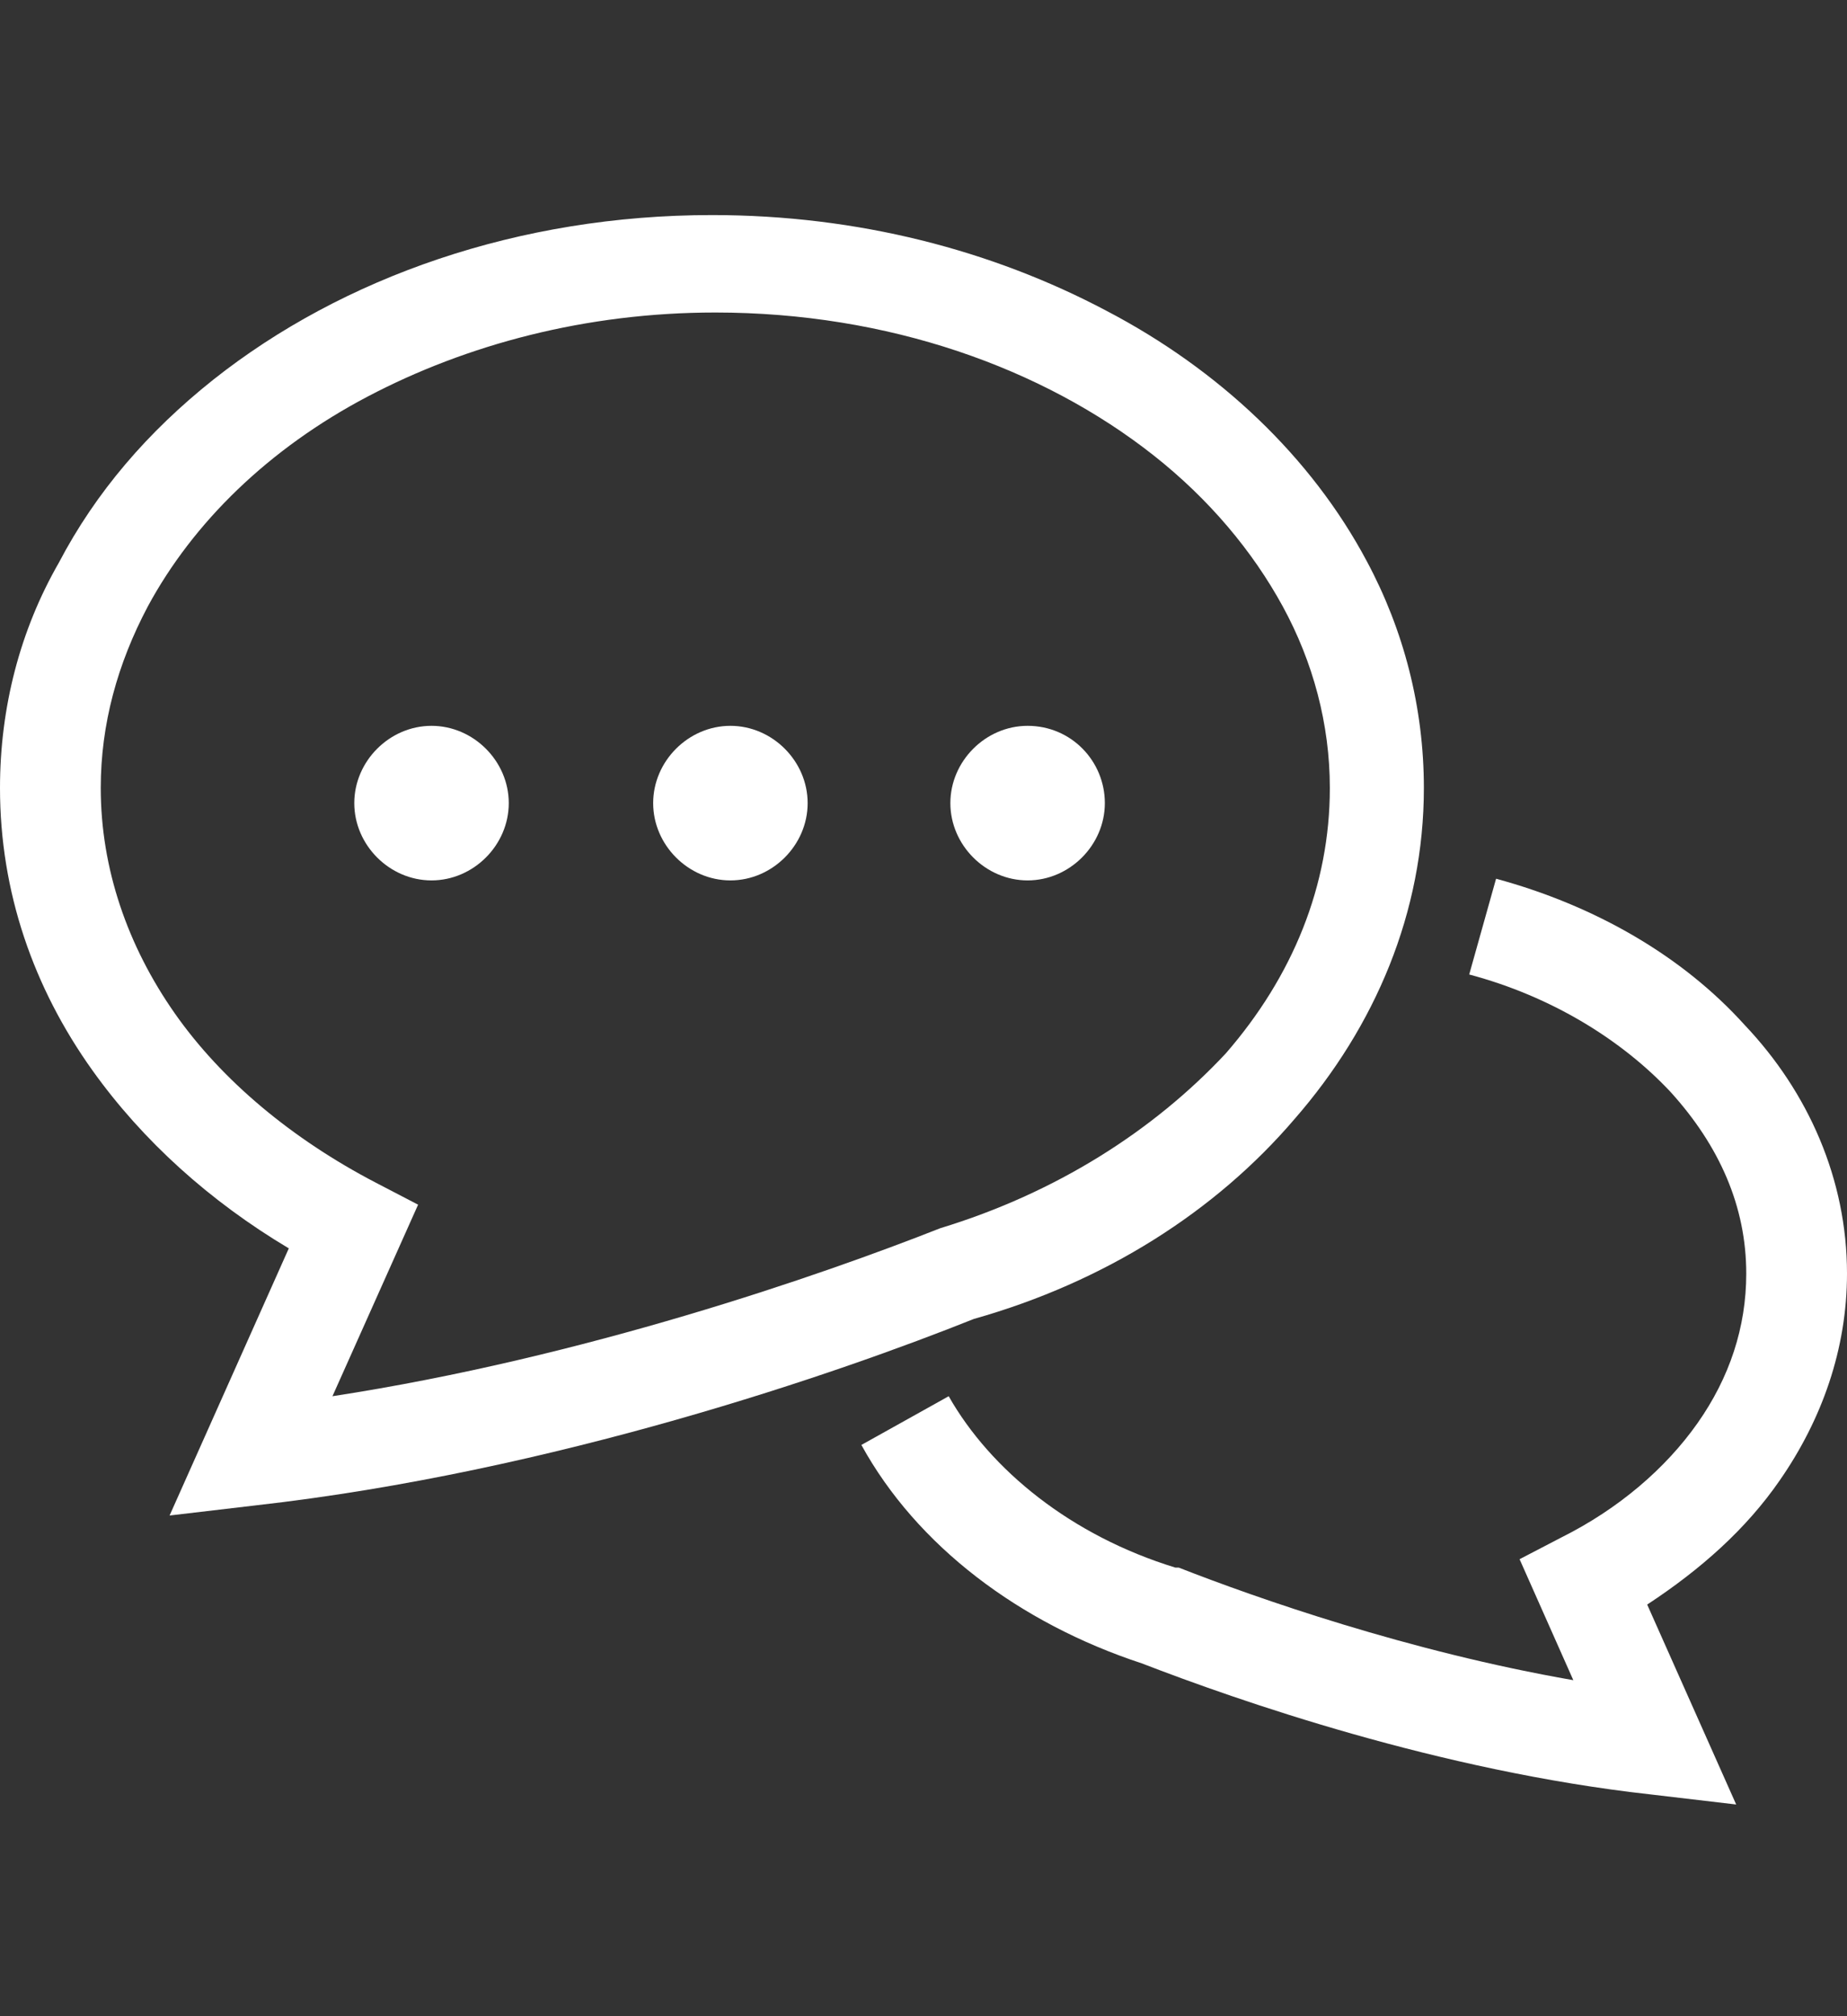 <svg enable-background="new 0 0 110 120" viewBox="0 0 110 120" xmlns="http://www.w3.org/2000/svg"><rect x="0" y="0" width="110" height="120" fill="#333333" stroke="none"/><g fill="#fff"><path d="m106 88.1c2.5-3.6 4-7.8 4-12.3 0-5.6-2.3-10.8-6.1-14.8-3.7-4.1-8.9-7.1-14.8-8.7l-1.6 5.7c4.9 1.3 9.1 3.9 12 7 2.9 3.2 4.5 6.8 4.5 10.8 0 3.2-1 6.2-2.9 8.9s-4.7 5.1-8.1 6.8l-2.5 1.3 3.2 7.2c-9.8-1.7-18.9-4.9-23.5-6.7h-.1-.1c-6.2-1.9-11-5.8-13.5-10.2l-5.2 2.9c3.3 6 9.4 10.6 16.7 13 5.7 2.2 17.7 6.4 30.3 7.8l5.1.6-5.3-11.9c3.2-2.1 5.9-4.5 7.9-7.4z"/><path d="m77.1 66.6c4.8-5.5 7.7-12.3 7.7-19.7 0-4.8-1.2-9.4-3.4-13.5-3.3-6.2-8.8-11.4-15.5-14.9-6.8-3.6-14.8-5.7-23.5-5.7-11.5 0-22 3.7-29.7 9.8-3.9 3.1-7 6.7-9.2 10.9-2.3 4-3.5 8.6-3.5 13.4 0 6.2 2 11.9 5.5 16.8 3 4.2 7 7.8 11.7 10.6l-7.1 15.9 5.1-.6c17.8-2 34.8-7.9 42.8-11.1 7.8-2.2 14.4-6.4 19.1-11.9zm-21.1 6.5c-7.1 2.8-21.2 7.7-36.2 10l5.1-11.4-2.5-1.3c-5-2.6-9.2-6.1-12-10.1s-4.4-8.6-4.4-13.4c0-3.8 1-7.4 2.8-10.8 2.7-5 7.2-9.4 13.1-12.5s13-5 20.7-5c10.3 0 19.5 3.3 26.1 8.5 3.3 2.6 5.9 5.7 7.7 9s2.8 7 2.8 10.8c0 5.8-2.2 11.2-6.2 15.8-4.3 4.6-10.1 8.3-17 10.4z"/><path d="m25.7 43.2c-2.5 0-4.6 2.1-4.6 4.6s2.1 4.6 4.6 4.6 4.6-2.1 4.6-4.6-2.1-4.6-4.6-4.6z"/><path d="m43.5 43.2c-2.5 0-4.6 2.1-4.6 4.6s2.1 4.6 4.6 4.6 4.6-2.1 4.6-4.6-2.1-4.6-4.6-4.6z"/><path d="m61.2 43.2c-2.5 0-4.6 2.1-4.6 4.6s2.1 4.6 4.6 4.6 4.6-2.1 4.6-4.6-2-4.6-4.6-4.6z"/></g></svg>